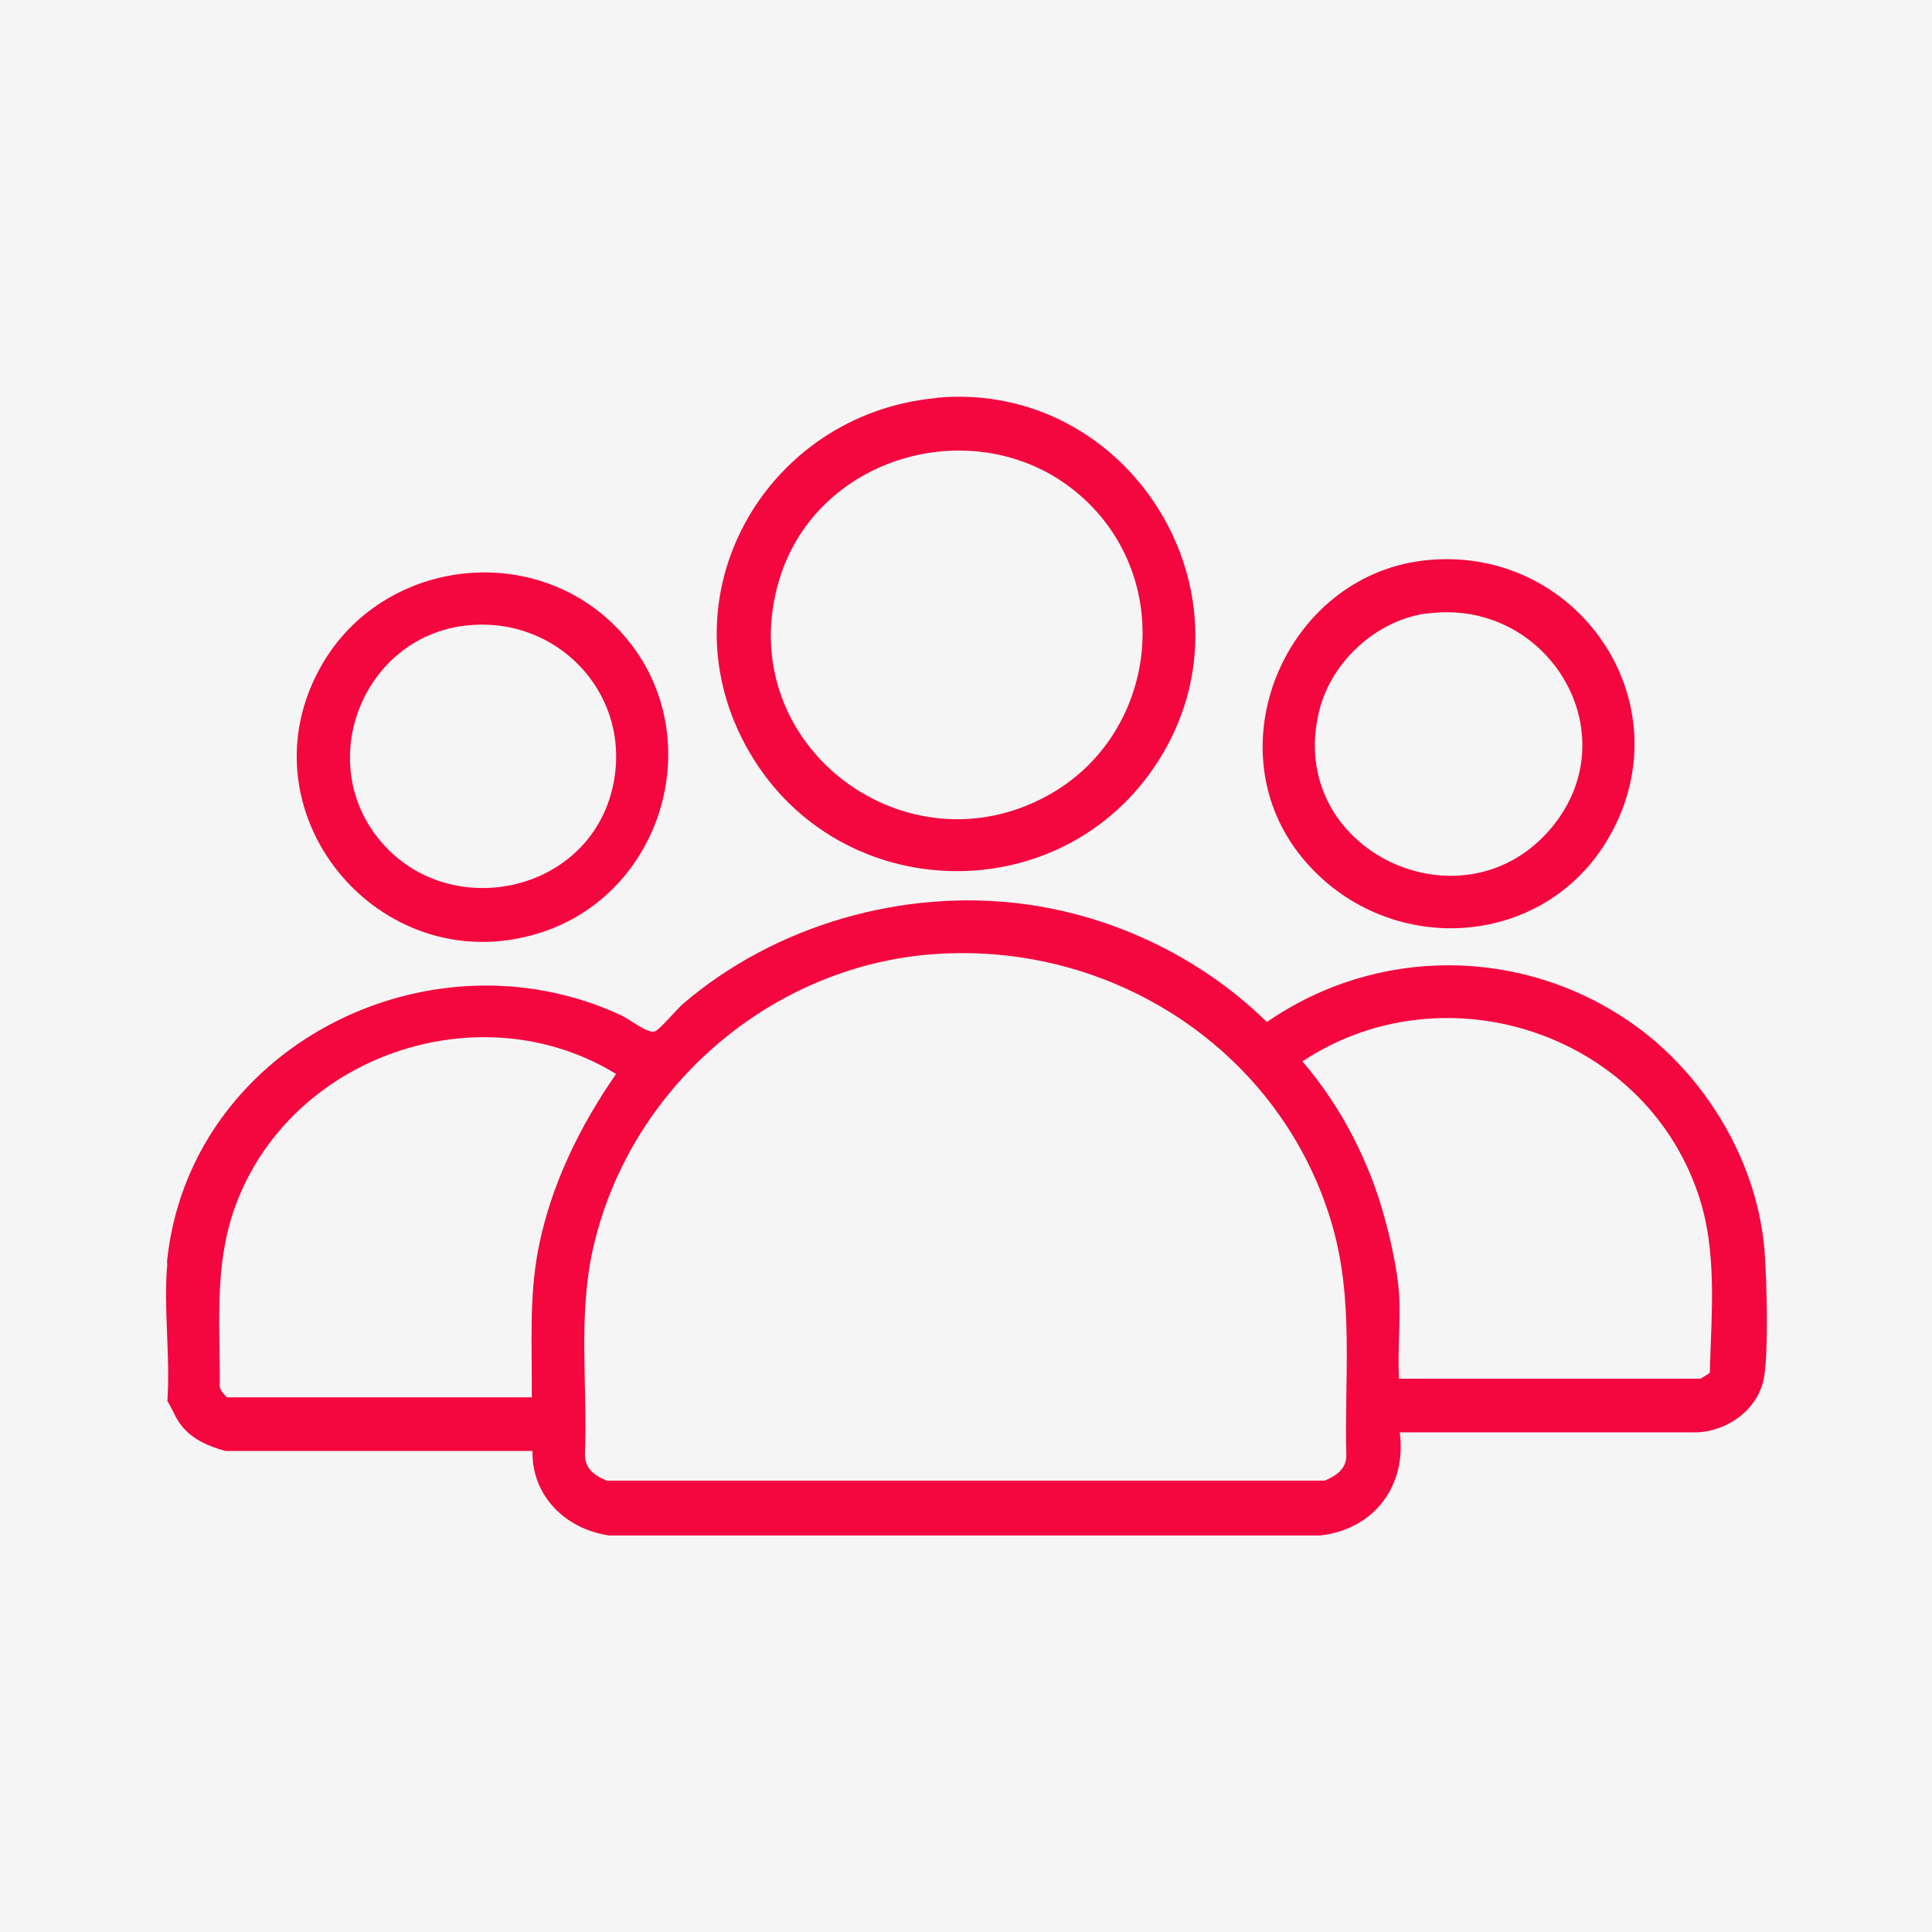 <?xml version="1.0" encoding="UTF-8"?>
<svg xmlns="http://www.w3.org/2000/svg" version="1.1" viewBox="0 0 80 80">
  <!-- Generator: Adobe Illustrator 29.8.1, SVG Export Plug-In . SVG Version: 2.1.1 Build 2)  -->
  <defs>
    <style>
      .st0 {
        fill: #f4063f;
      }

      .st1 {
        fill: #f5f5f5;
      }
    </style>
  </defs>
  <g id="_圖層_1" data-name="圖層_1">
    <rect class="st1" x="-180.65" y="-74.65" width="1049.28" height="799.54"/>
  </g>
  <g id="_圖層_2" data-name="圖層_2">
    <g id="d0pJSh">
      <g>
        <path class="st0" d="M6.91,52.3c.86-8.9,10.81-13.99,18.83-10.25.34.16,1.07.75,1.37.66.19-.05.93-.94,1.18-1.15,3.81-3.26,9.11-4.78,14.08-4.13,3.77.49,7.39,2.24,10.09,4.89,4.56-3.15,10.55-3.13,15.1.04,3.07,2.14,5.28,5.83,5.52,9.62.08,1.18.15,3.94-.03,5.03-.22,1.32-1.46,2.23-2.75,2.3h-12.34c.3,2.22-1.07,4.02-3.29,4.27h-29.45c-1.8-.26-3.21-1.64-3.17-3.5h-12.72c-.69-.19-1.35-.47-1.81-1.04-.26-.33-.38-.69-.59-1.03.13-1.83-.17-3.89,0-5.7ZM38.53,39.52c-6.76.55-12.54,5.65-13.99,12.26-.61,2.76-.2,5.67-.32,8.49.02.56.42.84.9,1.04h29.73c.48-.2.89-.47.9-1.04-.09-3.23.32-6.39-.58-9.52-2.09-7.25-9.16-11.84-16.64-11.23ZM57.94,57.09h12.47s.36-.21.39-.25c.06-2.46.33-5.04-.49-7.42-2.28-6.68-10.52-9.35-16.38-5.47,1.59,1.84,2.79,4.17,3.42,6.54.24.88.52,2.15.58,3.04.08,1.15-.07,2.4,0,3.56ZM22.02,57.87c.02-2.1-.13-4.17.29-6.25.52-2.59,1.71-5,3.2-7.15-5.48-3.36-13.05-.92-15.57,4.98-1.12,2.62-.82,5.17-.84,7.96-.02.13.27.45.32.45h12.6Z"/>
        <path class="st0" d="M38.79,16.47c8-.73,13.53,8.18,9.18,15.03-3.97,6.25-13.2,6.05-16.93-.34s.64-14.04,7.75-14.68ZM45.12,20.88c-4.09-4.1-11.41-2.27-12.92,3.36-1.79,6.64,5.31,11.99,11.24,8.67,4.34-2.43,5.22-8.48,1.68-12.03Z"/>
        <path class="st0" d="M25.48,25.93c4.04,4.05,2.21,11.06-3.19,12.72-6.63,2.03-12.47-5.1-8.94-11.16,2.51-4.3,8.6-5.1,12.13-1.56ZM19.15,25.92c-4.14.58-6.1,5.59-3.45,8.84,2.79,3.42,8.52,2.3,9.63-2,1-3.9-2.23-7.38-6.18-6.84Z"/>
        <path class="st0" d="M58.95,23.21c6.31-.73,10.89,5.85,7.68,11.45-2.71,4.72-9.26,5.02-12.69.88-3.75-4.53-.73-11.66,5.01-12.33ZM59.07,25.4c-2.07.29-3.91,1.97-4.43,3.98-1.5,5.84,6.04,9.37,9.69,4.79,3.12-3.92-.32-9.45-5.26-8.76Z"/>
      </g>
    </g>
  </g>
</svg>